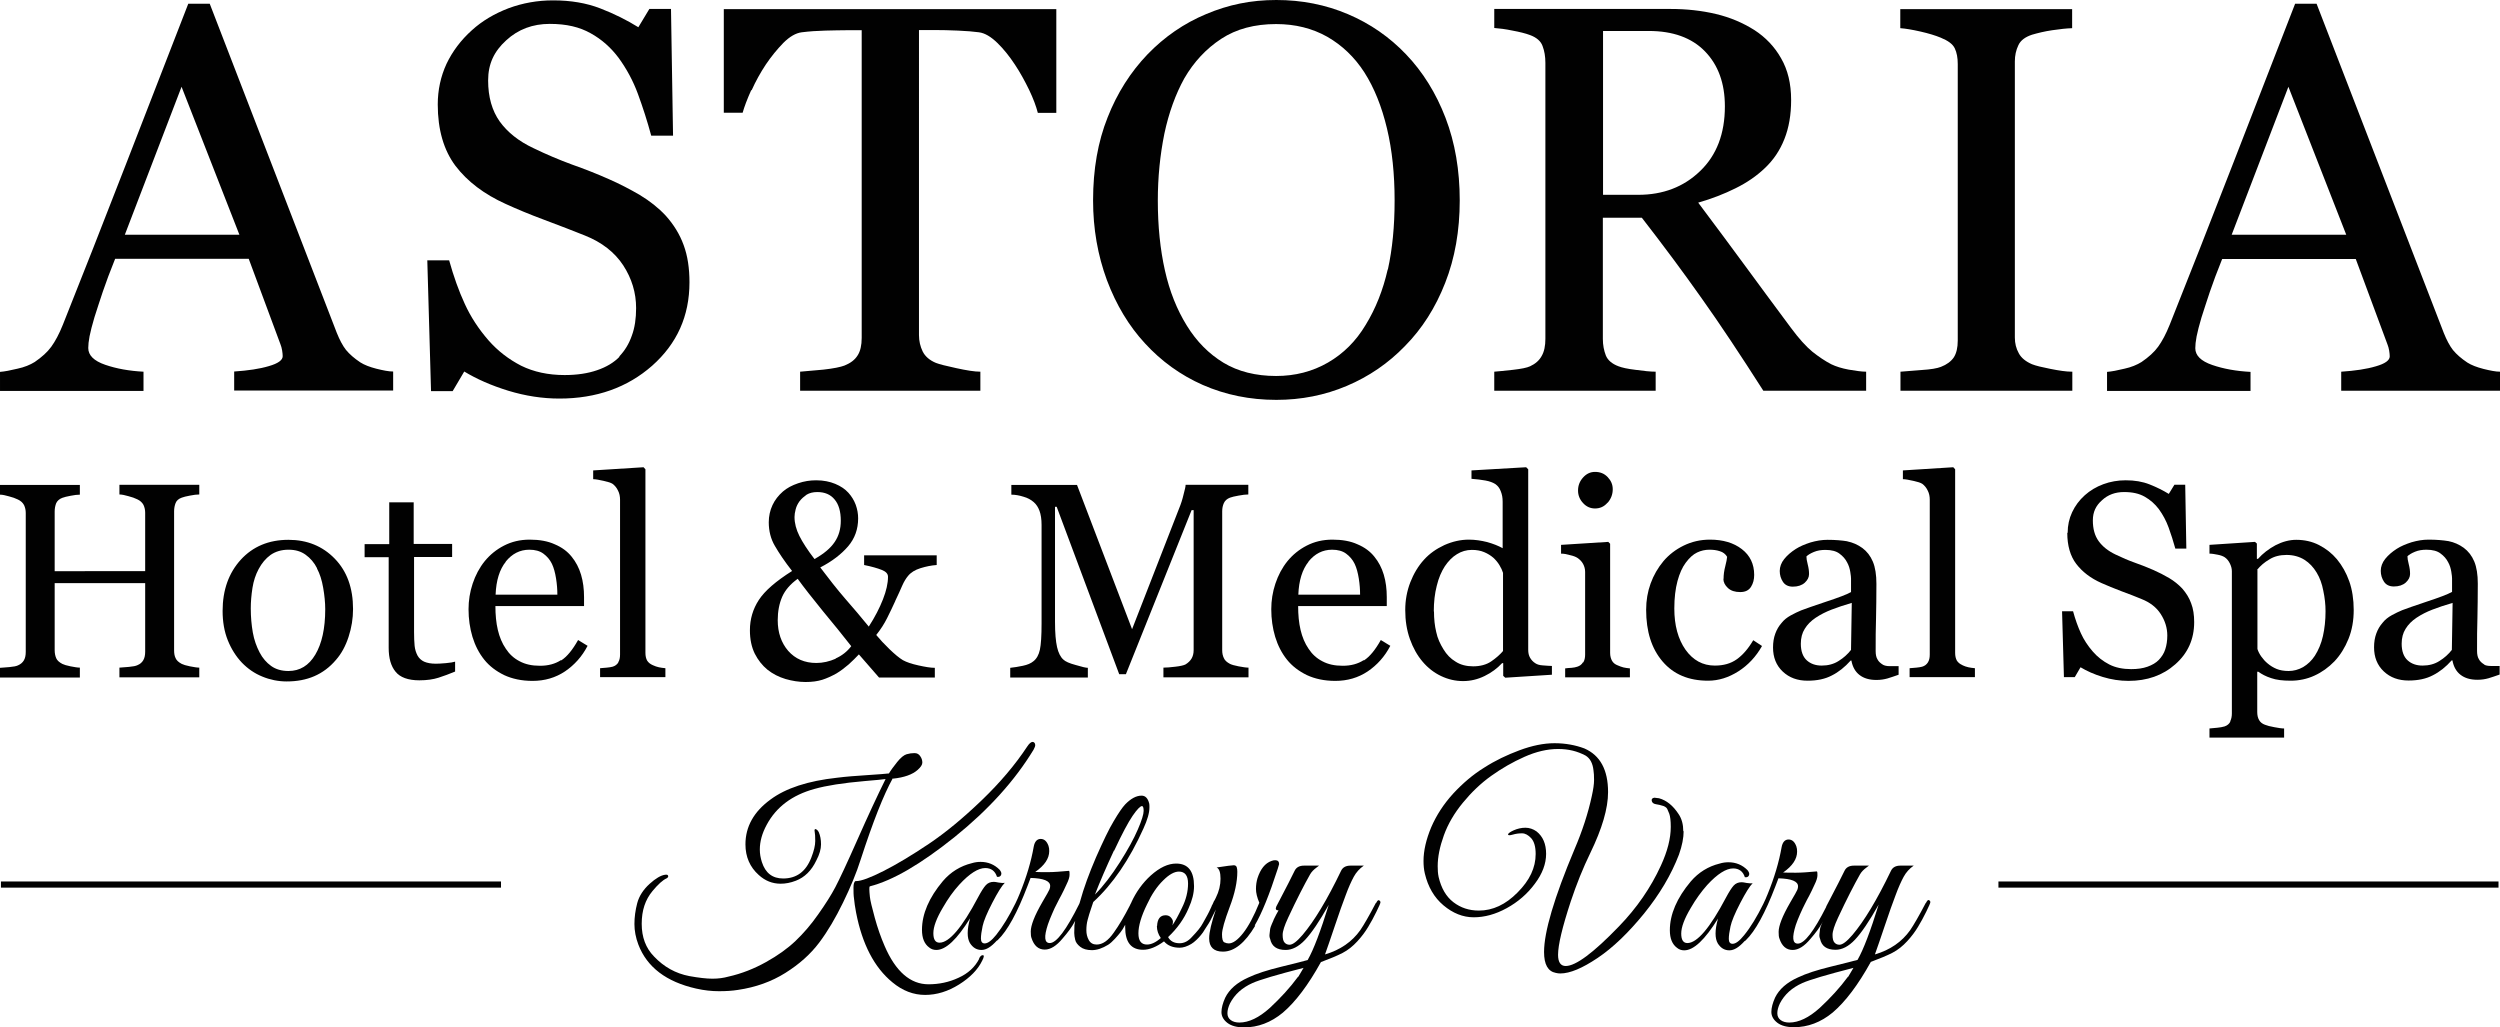 <?xml version="1.0" encoding="UTF-8"?><svg id="Vrstva_1" xmlns="http://www.w3.org/2000/svg" viewBox="0 0 133.98 55.06"><path d="M7.69,19.92c-.76-.04-1.44-.16-2.05-.37-.61-.21-.91-.51-.91-.9,0-.16.02-.37.07-.63.05-.26.14-.6.26-1.01.13-.42.29-.89.45-1.38.17-.5.39-1.09.66-1.76h7.16l1.7,4.58c.04.1.07.21.09.33.02.12.03.23.03.31,0,.21-.25.39-.74.53-.5.15-1.12.24-1.86.29v1.02h8.52v-1.02c-.24,0-.54-.06-.9-.15-.35-.09-.64-.2-.86-.34-.33-.22-.58-.44-.77-.67-.18-.23-.34-.54-.49-.91L11.24.2h-1.15c-.97,2.5-2.08,5.35-3.32,8.55-1.24,3.2-2.38,6.09-3.4,8.65-.2.5-.41.89-.62,1.18-.21.29-.51.56-.89.82-.24.15-.55.28-.93.36-.37.09-.68.15-.93.17v1.02h7.69v-1.02ZM9.73,4.65l3.1,7.93h-6.14l3.04-7.93Z" style="fill:#010101;"/><path d="M78.23,10.74c0-1.61-.25-3.09-.76-4.42-.51-1.33-1.22-2.47-2.12-3.41-.88-.92-1.91-1.64-3.11-2.15-1.2-.51-2.48-.76-3.84-.76s-2.56.25-3.75.75c-1.2.5-2.24,1.22-3.15,2.16-.91.95-1.63,2.08-2.14,3.38-.52,1.3-.78,2.78-.78,4.45,0,1.52.25,2.94.74,4.27.5,1.33,1.18,2.46,2.04,3.39.87.95,1.9,1.7,3.1,2.23,1.21.53,2.52.8,3.94.8,1.34,0,2.6-.25,3.78-.75,1.18-.5,2.22-1.21,3.11-2.13.92-.93,1.64-2.06,2.16-3.39.52-1.32.78-2.8.78-4.42ZM74.37,14.44c-.25,1.1-.64,2.09-1.18,2.97-.52.87-1.19,1.54-2.02,2.02-.83.48-1.76.72-2.78.72-1.09,0-2.04-.24-2.82-.71-.79-.48-1.44-1.14-1.96-1.98-.54-.87-.93-1.85-1.18-2.97-.25-1.11-.38-2.36-.38-3.74,0-1.25.12-2.44.35-3.58.24-1.13.6-2.12,1.07-2.97.51-.88,1.17-1.59,1.98-2.12.81-.53,1.79-.79,2.94-.79,1.03,0,1.94.23,2.74.68.8.46,1.46,1.09,1.99,1.91.53.83.93,1.83,1.21,3,.28,1.17.41,2.46.41,3.86s-.12,2.6-.36,3.7Z" style="fill:#010101;"/><path d="M111.05,19.92c-.32,0-.71-.06-1.16-.15-.46-.09-.79-.17-.99-.25-.33-.14-.58-.34-.71-.59-.14-.25-.21-.53-.21-.84V3.29c0-.31.06-.6.19-.87.12-.26.37-.44.73-.56.31-.09.67-.18,1.08-.24.41-.06.77-.1,1.07-.11V.49h-9.21v1.02c.28.02.64.08,1.08.18.44.1.8.21,1.09.33.39.16.64.34.75.57.11.23.16.51.16.84v14.82c0,.38-.07.68-.21.9-.15.22-.38.39-.69.51-.2.08-.55.14-1.04.17-.49.04-.87.07-1.13.09v1.02h9.21v-1.02Z" style="fill:#010101;"/><path d="M88.75,19.92c-.3,0-.66-.04-1.1-.1-.43-.05-.73-.12-.91-.19-.35-.13-.58-.33-.68-.58-.1-.26-.16-.55-.16-.89v-6.49h2.09c1.15,1.48,2.22,2.92,3.2,4.31.99,1.39,2.09,3.05,3.31,4.96h5.51v-1.02c-.25,0-.56-.05-.93-.11-.38-.07-.69-.17-.94-.29-.33-.17-.67-.4-1.01-.67-.34-.28-.72-.7-1.15-1.28-.97-1.3-1.79-2.42-2.46-3.33-.67-.92-1.51-2.04-2.51-3.38.73-.21,1.4-.47,2-.77.61-.3,1.13-.66,1.56-1.07.47-.44.82-.96,1.06-1.57.24-.6.36-1.3.36-2.09,0-.88-.18-1.62-.54-2.24-.35-.62-.83-1.12-1.43-1.51-.62-.39-1.3-.68-2.06-.86-.76-.18-1.57-.27-2.44-.27h-9.44v1.02c.27.02.6.06.98.14.38.07.7.15.94.24.35.13.58.33.67.59.1.26.15.56.15.9v14.79c0,.37-.06.68-.2.92-.13.24-.34.42-.62.55-.17.08-.48.14-.92.19-.44.05-.77.08-1,.1v1.02h8.65v-1.02ZM85.91,1.66h2.45c1.29,0,2.3.36,3.01,1.09.71.73,1.07,1.71,1.07,2.95,0,1.46-.44,2.62-1.33,3.47-.88.85-1.99,1.27-3.31,1.27h-1.89V1.66Z" style="fill:#010101;"/><path d="M33.21,19.11c-.31.32-.71.56-1.21.73-.49.17-1.07.26-1.74.26-.88,0-1.66-.17-2.33-.5-.66-.34-1.25-.79-1.75-1.36-.53-.61-.95-1.25-1.27-1.95-.32-.69-.6-1.48-.84-2.34h-1.17l.2,7.01h1.16l.62-1.05c.66.4,1.45.75,2.36,1.03.92.28,1.83.42,2.74.42,1.98,0,3.64-.59,4.97-1.76,1.33-1.18,2-2.66,2-4.47,0-.76-.1-1.42-.31-1.99-.21-.58-.53-1.1-.96-1.58-.39-.42-.86-.79-1.39-1.11-.53-.31-1.09-.6-1.66-.85-.63-.28-1.29-.54-1.97-.78-.68-.25-1.37-.54-2.07-.88-.79-.37-1.39-.85-1.81-1.43-.41-.58-.62-1.31-.62-2.2s.32-1.56.97-2.15c.64-.59,1.42-.88,2.33-.88s1.6.17,2.19.5c.6.33,1.1.78,1.51,1.33.42.58.77,1.22,1.03,1.93.26.71.5,1.45.71,2.23h1.17l-.11-6.79h-1.16l-.59.98c-.61-.38-1.29-.72-2.04-1.01-.75-.29-1.59-.43-2.53-.43-.83,0-1.62.14-2.38.42-.76.29-1.42.68-1.97,1.18-.59.53-1.04,1.13-1.36,1.8-.31.67-.47,1.4-.47,2.18,0,1.35.32,2.45.95,3.29.64.84,1.54,1.52,2.69,2.04.59.27,1.28.56,2.09.86.81.3,1.52.58,2.15.83.91.36,1.6.9,2.06,1.6.46.71.69,1.47.69,2.29,0,.56-.07,1.05-.23,1.48-.15.43-.37.8-.68,1.12Z" style="fill:#010101;"/><path d="M40.28,4.84c.22-.49.47-.94.76-1.38.29-.43.61-.82.94-1.16.34-.34.67-.53.99-.57.4-.05.83-.08,1.26-.09.44-.01.81-.02,1.11-.02h.84v16.49c0,.39-.07.71-.22.94-.15.24-.38.41-.7.54-.21.08-.59.16-1.14.22-.56.05-.96.09-1.24.11v1.02h9.66v-1.02c-.31,0-.74-.07-1.29-.19-.56-.12-.91-.21-1.09-.28-.34-.14-.58-.35-.71-.61-.13-.27-.2-.56-.2-.88V1.61h.84c.38,0,.8.01,1.25.03.45.02.83.05,1.12.09.32.04.65.24.99.57.34.33.65.72.94,1.16.28.42.53.88.76,1.35.23.48.38.89.47,1.24h.99V.49h-17.82v5.55h1.01c.09-.32.24-.72.46-1.21Z" style="fill:#010101;"/><path d="M133.09,19.77c-.35-.09-.64-.2-.86-.34-.33-.22-.58-.44-.77-.67-.18-.23-.34-.54-.49-.91L124.15.2h-1.15c-.97,2.5-2.08,5.35-3.32,8.55-1.24,3.2-2.38,6.09-3.4,8.65-.2.5-.41.89-.62,1.18-.21.29-.51.56-.89.82-.24.15-.55.28-.92.36-.37.09-.68.15-.93.17v1.02h7.69v-1.02c-.76-.04-1.44-.16-2.05-.37-.61-.21-.91-.51-.91-.9,0-.16.02-.37.07-.63.05-.26.14-.6.26-1.01.13-.42.29-.89.45-1.38.17-.5.39-1.09.66-1.76h7.16l1.7,4.58c.04.1.07.21.09.33.02.12.03.23.03.31,0,.21-.25.39-.74.53-.5.15-1.12.24-1.86.29v1.02h8.52v-1.02c-.24,0-.54-.06-.9-.15ZM119.6,12.58l3.04-7.93,3.1,7.93h-6.14Z" style="fill:#010101;"/><path d="M86.16,26.94c.18-.21.27-.45.27-.72,0-.25-.09-.46-.27-.65-.18-.19-.4-.28-.68-.28-.25,0-.46.1-.64.3-.18.2-.27.43-.27.7,0,.25.09.48.27.67.18.2.4.29.64.29.27,0,.49-.1.67-.31Z" style="fill:#010101;"/><path d="M92.36,31.02c0,.18.08.34.24.49.16.15.38.22.66.22.27,0,.46-.09.58-.28.12-.19.17-.4.17-.64,0-.58-.22-1.04-.66-1.38-.44-.34-1.01-.51-1.71-.51-.51,0-.98.11-1.41.32-.43.21-.79.49-1.08.83-.3.36-.53.76-.69,1.2-.16.44-.24.91-.24,1.41,0,1.16.29,2.08.88,2.77.59.69,1.4,1.03,2.44,1.03.56,0,1.1-.17,1.62-.5.52-.33.95-.79,1.27-1.36l-.47-.31c-.27.46-.57.8-.88,1.02-.32.23-.71.34-1.18.34-.65,0-1.17-.29-1.57-.85-.4-.57-.6-1.31-.6-2.21,0-.57.06-1.06.17-1.47.11-.41.26-.74.44-.98.2-.27.4-.45.61-.55.21-.1.43-.15.66-.15.2,0,.38.02.56.08.17.05.3.15.39.3-.01.11-.04.28-.1.51-.06.23-.09.45-.09.67Z" style="fill:#010101;"/><path d="M133.15,35.62c-.13-.08-.24-.17-.3-.29-.07-.11-.1-.26-.1-.45,0-.64,0-1.22.02-1.76.01-.54.02-1.15.02-1.84,0-.48-.06-.88-.19-1.19-.13-.31-.32-.55-.56-.73-.25-.18-.52-.3-.82-.36-.31-.05-.66-.08-1.07-.08-.3,0-.6.05-.91.14-.31.1-.57.21-.79.35-.25.16-.46.34-.62.54-.16.2-.24.42-.24.64s.06.41.17.58c.11.17.29.26.53.26.27,0,.48-.07.64-.21.15-.14.23-.29.23-.46s-.02-.33-.07-.52c-.05-.19-.07-.33-.07-.43.08-.08.21-.16.4-.24.19-.08.4-.11.62-.11.33,0,.58.07.75.2.18.13.32.29.41.47.09.16.14.33.17.51.03.18.04.3.04.36v.72c-.23.13-.68.3-1.35.52-.66.22-1.11.38-1.32.46-.17.07-.36.16-.56.27-.2.11-.36.24-.48.39-.16.18-.27.37-.35.59-.08.22-.12.46-.12.74,0,.53.17.96.52,1.29.35.33.79.49,1.33.49.51,0,.94-.09,1.3-.28.36-.18.7-.45,1.01-.8h.04c.06.34.21.6.43.77.23.18.53.27.91.27.22,0,.41-.03.59-.08.17-.05.37-.12.6-.2v-.46c-.16,0-.33,0-.48,0-.16,0-.27-.03-.35-.07ZM131.4,34.83c-.18.23-.4.43-.66.59-.26.17-.57.25-.91.25-.32,0-.59-.09-.8-.28-.21-.19-.32-.49-.32-.89,0-.31.07-.58.21-.8.14-.23.33-.42.58-.59.27-.18.55-.32.86-.44.31-.12.67-.24,1.08-.36l-.04,2.51Z" style="fill:#010101;"/><path d="M65.59,26.96c.06-.13.17-.23.33-.29.1-.04.25-.07.46-.11.21-.04.38-.06.52-.06v-.52h-3.36c0,.09-.04.26-.11.52-.06.26-.14.51-.24.75l-2.52,6.47-2.95-7.73h-3.52v.52c.21,0,.43.04.65.11.22.06.4.16.55.29.14.12.24.28.31.47.07.19.11.44.11.75v5.28c0,.66-.03,1.13-.09,1.41-.06.28-.18.49-.35.62-.13.11-.32.19-.56.24-.24.05-.47.09-.68.11v.52h4.16v-.52c-.1,0-.32-.05-.65-.15-.34-.09-.56-.19-.66-.29-.15-.13-.27-.36-.34-.67-.07-.31-.11-.76-.11-1.36v-6.16h.09l3.35,8.97h.36l3.52-8.79h.11v7.5c0,.18-.04.33-.11.45-.07.12-.18.23-.33.32-.1.05-.28.09-.54.12-.26.03-.47.05-.64.05v.52h4.56v-.52c-.13,0-.31-.03-.53-.07-.22-.04-.38-.09-.46-.13-.17-.09-.28-.19-.33-.31-.06-.12-.09-.26-.09-.43v-7.44c0-.16.03-.31.09-.44Z" style="fill:#010101;"/><path d="M73.08,35.38c-.31.2-.68.3-1.12.3s-.79-.08-1.09-.24c-.31-.16-.55-.38-.74-.67-.2-.29-.34-.63-.43-1.01-.09-.38-.13-.81-.13-1.28h4.75v-.48c0-.43-.05-.83-.16-1.2-.11-.37-.28-.69-.5-.96-.23-.29-.53-.51-.91-.67-.37-.17-.82-.25-1.34-.25s-.97.11-1.38.32c-.41.21-.75.49-1.03.83-.29.36-.5.76-.65,1.21-.15.45-.22.91-.22,1.37,0,.52.07,1.01.21,1.48.14.46.35.87.63,1.22.28.35.64.62,1.07.83.43.2.94.31,1.52.31.65,0,1.23-.17,1.74-.51.5-.34.91-.79,1.21-1.37l-.51-.31c-.29.52-.59.89-.9,1.09ZM70.12,30.1c.34-.42.76-.64,1.27-.64.31,0,.56.07.75.21.19.14.35.32.46.55.1.21.17.47.22.78.05.31.07.6.07.87h-3.31c.03-.76.21-1.35.55-1.77Z" style="fill:#010101;"/><path d="M30.06,35.38c-.31.2-.68.3-1.12.3s-.79-.08-1.09-.24c-.31-.16-.55-.38-.74-.67-.2-.29-.34-.63-.43-1.01-.09-.38-.13-.81-.13-1.28h4.75v-.48c0-.43-.05-.83-.16-1.2-.11-.37-.28-.69-.5-.96-.23-.29-.53-.51-.91-.67-.37-.17-.82-.25-1.34-.25s-.97.11-1.38.32c-.41.21-.75.49-1.03.83-.29.36-.5.76-.65,1.21-.15.45-.22.91-.22,1.37,0,.52.07,1.01.21,1.48.14.46.35.87.63,1.22.28.35.64.62,1.07.83.43.2.94.31,1.52.31.65,0,1.23-.17,1.74-.51.5-.34.91-.79,1.21-1.37l-.51-.31c-.29.52-.59.89-.9,1.09ZM27.1,30.1c.34-.42.76-.64,1.27-.64.31,0,.56.07.75.21.19.14.35.32.46.55.1.21.17.47.22.78.05.31.07.6.07.87h-3.31c.03-.76.21-1.35.55-1.77Z" style="fill:#010101;"/><path d="M84.83,35.5c-.06.11-.17.19-.3.23-.09.03-.19.05-.31.06-.12,0-.23.02-.34.03v.48h3.47v-.48c-.13-.01-.24-.03-.34-.05-.1-.03-.21-.06-.31-.11-.14-.05-.25-.14-.31-.25-.06-.11-.1-.25-.1-.42v-5.85l-.1-.1-2.53.16v.47c.15,0,.31.03.48.08.18.04.31.09.4.15.13.09.23.19.3.32.07.13.11.27.11.43v4.43c0,.17-.03.31-.1.42Z" style="fill:#010101;"/><path d="M119.53,38.67c-.06.12-.16.21-.31.26-.11.03-.24.06-.38.07-.14.01-.29.03-.43.04v.49h4v-.49c-.14,0-.32-.03-.53-.07-.22-.04-.38-.08-.5-.13-.14-.05-.25-.14-.31-.25-.07-.12-.1-.26-.1-.44v-2.15h.06c.18.13.4.25.68.34.28.1.63.14,1.06.14s.87-.09,1.26-.27c.4-.18.76-.44,1.08-.77.31-.33.56-.73.75-1.2.19-.47.28-.99.28-1.55s-.08-1.09-.24-1.54c-.16-.45-.38-.84-.66-1.18-.27-.32-.59-.57-.96-.76-.37-.19-.78-.28-1.22-.28-.37,0-.74.1-1.11.29-.37.2-.68.44-.94.73h-.06v-.82l-.1-.09-2.44.16v.47c.14,0,.3.03.45.06.16.03.28.08.36.13.12.08.21.19.28.33.07.14.11.28.11.42v7.62c0,.17-.03.31-.09.43ZM120.96,30.54c.18-.22.4-.41.66-.56.25-.16.56-.24.92-.24s.69.09.96.26c.27.17.48.4.65.68.17.28.29.6.36.98.08.37.12.74.12,1.1,0,.49-.05.93-.14,1.33-.09.4-.24.75-.43,1.05-.17.26-.38.46-.63.61-.25.14-.51.21-.78.21-.25,0-.47-.04-.64-.11-.17-.07-.34-.17-.49-.3-.12-.1-.23-.22-.33-.36-.1-.14-.17-.28-.21-.41v-4.24Z" style="fill:#010101;"/><path d="M78.42,36.5c.39,0,.77-.09,1.14-.27.37-.18.68-.41.94-.69h.06v.68l.11.1,2.5-.16v-.47c-.15,0-.31-.02-.48-.03-.18-.01-.31-.05-.4-.11-.13-.08-.22-.18-.29-.3-.07-.12-.1-.26-.1-.43v-9.67l-.11-.11-2.93.17v.45c.27.02.51.05.74.09.23.04.41.11.55.2.12.09.22.21.28.38.07.17.1.35.1.56v2.49c-.23-.13-.51-.24-.83-.33-.32-.08-.65-.13-.98-.13-.45,0-.88.1-1.31.29-.43.2-.79.45-1.09.78-.32.35-.56.76-.74,1.22-.18.47-.27.96-.27,1.48,0,.57.08,1.08.25,1.56.17.47.39.87.68,1.21.28.33.61.59.99.77.38.18.77.27,1.18.27ZM76.84,32.78c0-.51.05-.97.16-1.39.1-.42.25-.76.43-1.04.19-.28.4-.5.65-.65.24-.15.51-.23.8-.23.25,0,.47.04.66.12.19.08.35.18.49.3.13.12.24.25.33.4.09.15.15.28.19.41v4.19c-.17.2-.39.39-.64.56-.25.17-.58.26-.96.26-.36,0-.68-.08-.94-.25-.27-.16-.48-.38-.65-.66-.18-.29-.32-.59-.39-.93-.08-.33-.12-.7-.12-1.11Z" style="fill:#010101;"/><path d="M33.14,35.5c-.07.11-.17.19-.31.23-.08.02-.19.04-.31.05-.13.01-.25.02-.36.03v.48h3.5v-.48c-.13-.01-.25-.03-.35-.05-.1-.02-.21-.06-.32-.11-.14-.06-.24-.14-.31-.25-.06-.11-.09-.25-.09-.42v-9.83l-.1-.11-2.7.17v.47c.14,0,.33.04.56.09.23.05.39.1.48.16.12.09.22.21.29.36.08.15.11.32.11.49v8.3c0,.17-.03.31-.1.42Z" style="fill:#010101;"/><path d="M99.01,29.01c-.31-.05-.66-.08-1.07-.08-.3,0-.6.05-.91.14-.31.1-.57.21-.79.35-.25.16-.46.34-.62.54-.16.2-.24.42-.24.64s.06.41.17.58c.11.17.29.26.53.26.27,0,.48-.07.64-.21.15-.14.23-.29.23-.46s-.02-.33-.07-.52c-.05-.19-.07-.33-.07-.43.08-.08.21-.16.4-.24.19-.08.4-.11.62-.11.33,0,.58.07.75.2.18.13.32.29.41.47.09.16.14.33.17.51.03.18.04.3.04.36v.72c-.23.13-.68.3-1.35.52-.66.22-1.11.38-1.32.46-.17.07-.36.16-.56.27-.2.11-.36.24-.48.39-.16.18-.27.37-.35.59-.08.22-.12.46-.12.74,0,.53.17.96.52,1.29.35.33.79.49,1.33.49.51,0,.94-.09,1.3-.28.36-.18.7-.45,1.01-.8h.04c.06.34.21.6.43.77.23.18.53.27.91.27.22,0,.41-.03.59-.08.17-.05.37-.12.6-.2v-.46c-.16,0-.33,0-.48,0-.16,0-.27-.03-.35-.07-.13-.08-.24-.17-.3-.29-.07-.11-.1-.26-.1-.45,0-.64,0-1.22.02-1.76.01-.54.02-1.15.02-1.84,0-.48-.06-.88-.19-1.19-.13-.31-.32-.55-.56-.73-.25-.18-.52-.3-.82-.36ZM99.2,34.83c-.18.23-.4.43-.66.59-.26.17-.57.25-.91.25-.32,0-.59-.09-.8-.28-.21-.19-.32-.49-.32-.89,0-.31.07-.58.21-.8.14-.23.33-.42.58-.59.27-.18.55-.32.86-.44.31-.12.67-.24,1.08-.36l-.04,2.51Z" style="fill:#010101;"/><path d="M110.79,28.56c0,.68.16,1.24.48,1.66.32.42.77.77,1.36,1.03.3.13.65.28,1.05.43.41.15.77.29,1.08.42.46.18.81.45,1.04.81.23.36.35.74.35,1.15,0,.28-.04.53-.11.74-.07.22-.19.4-.34.56-.15.16-.36.28-.61.37-.25.09-.54.13-.88.13-.44,0-.84-.08-1.17-.25-.33-.17-.63-.4-.88-.69-.27-.31-.48-.63-.64-.98-.16-.35-.3-.74-.42-1.18h-.59l.1,3.53h.58l.31-.53c.33.2.73.38,1.19.52.46.14.92.21,1.38.21,1,0,1.83-.29,2.51-.89.67-.59,1.01-1.34,1.01-2.26,0-.38-.05-.72-.16-1-.1-.29-.27-.56-.48-.8-.2-.21-.43-.4-.7-.56-.27-.16-.55-.3-.84-.43-.32-.14-.65-.27-.99-.39-.34-.12-.69-.27-1.04-.44-.4-.19-.7-.43-.91-.72-.21-.29-.31-.66-.31-1.11s.16-.79.49-1.08c.32-.3.72-.44,1.18-.44s.81.08,1.11.25c.3.17.55.39.76.67.21.29.39.62.52.98.13.36.25.73.36,1.13h.59l-.06-3.42h-.58l-.3.49c-.31-.19-.65-.36-1.03-.51-.38-.15-.8-.22-1.28-.22-.42,0-.82.07-1.2.21-.38.14-.71.34-.99.59-.3.27-.52.57-.68.91-.16.34-.24.71-.24,1.1Z" style="fill:#010101;"/><path d="M12.91,29.99c-.65.71-.98,1.63-.98,2.75,0,.58.09,1.11.28,1.58.19.47.44.86.75,1.19.32.33.68.58,1.1.75.41.17.85.26,1.3.26.55,0,1.04-.09,1.48-.28.44-.19.83-.48,1.16-.87.3-.34.52-.75.68-1.24.16-.49.24-.98.24-1.49,0-1.12-.32-2.02-.98-2.7-.65-.67-1.48-1.01-2.48-1.01-1.06,0-1.91.36-2.56,1.07ZM16.99,30.47c.15.28.26.62.33,1.03.07.4.11.79.11,1.15,0,1.03-.18,1.84-.53,2.43-.35.59-.83.88-1.44.88-.37,0-.68-.09-.93-.27-.25-.18-.46-.42-.62-.73-.16-.31-.29-.66-.36-1.06-.07-.4-.11-.83-.11-1.29,0-.35.03-.72.09-1.1.06-.38.17-.71.33-1.01.17-.32.38-.57.64-.76.26-.18.58-.28.96-.28s.67.09.92.27c.25.18.46.42.61.72Z" style="fill:#010101;"/><path d="M47.98,32.2c.15-.31.27-.58.37-.81.1-.23.21-.4.31-.52.15-.19.38-.33.67-.42.29-.09.58-.15.87-.17v-.52h-3.89v.52c.4.08.71.17.94.26.23.09.34.21.34.37,0,.35-.09.75-.27,1.21-.18.46-.43.95-.76,1.46-.4-.49-.82-.99-1.26-1.49-.44-.51-.88-1.07-1.34-1.68.64-.33,1.13-.71,1.49-1.13.36-.42.54-.92.54-1.5,0-.24-.04-.48-.13-.73-.09-.24-.22-.45-.39-.64-.18-.2-.42-.36-.71-.48-.29-.12-.63-.19-1.02-.19-.33,0-.65.05-.97.16-.32.11-.59.25-.81.44-.24.21-.43.45-.56.73-.13.28-.2.59-.2.92,0,.47.11.9.33,1.27.22.38.52.83.92,1.34-.87.55-1.46,1.06-1.78,1.55-.32.49-.48,1.03-.48,1.63,0,.49.09.9.26,1.25.18.35.4.63.68.86.29.23.61.39.97.5.35.1.71.16,1.07.16s.64-.04.9-.12c.25-.08.51-.2.76-.34.23-.14.44-.3.65-.48.21-.19.39-.37.55-.54l1.08,1.24h2.99v-.52c-.23,0-.52-.05-.88-.13-.36-.08-.63-.17-.83-.28-.2-.12-.44-.32-.72-.59-.28-.27-.52-.53-.71-.76.24-.3.43-.6.58-.9.15-.3.3-.61.44-.92ZM42.64,27.3c.04-.16.11-.3.21-.44.11-.14.24-.25.38-.35.15-.09.34-.14.57-.14.4,0,.71.13.93.4.22.26.33.64.33,1.14,0,.44-.11.82-.33,1.14-.22.33-.58.63-1.08.91-.37-.48-.64-.9-.81-1.24-.17-.34-.26-.68-.26-1.01,0-.12.02-.26.06-.41ZM44.79,35.3c-.34.15-.69.23-1.04.23-.63,0-1.13-.22-1.51-.65-.37-.43-.56-.98-.56-1.64,0-.47.08-.89.24-1.26.16-.36.44-.68.83-.96.34.47.79,1.04,1.35,1.73.57.68,1.07,1.31,1.52,1.88-.22.29-.5.51-.84.66Z" style="fill:#010101;"/><path d="M4.28,35.78c-.12,0-.29-.03-.5-.07-.21-.04-.36-.09-.44-.13-.17-.09-.28-.19-.33-.31-.05-.12-.08-.26-.08-.43v-3.59h4.85v3.67c0,.19-.03.34-.1.46s-.17.21-.32.27c-.08.04-.23.07-.45.09-.22.02-.39.03-.51.04v.52h4.28v-.52c-.12,0-.29-.03-.5-.07-.21-.04-.36-.09-.44-.13-.17-.09-.28-.19-.33-.31-.06-.12-.08-.26-.08-.43v-7.44c0-.16.03-.31.08-.44.05-.13.16-.23.33-.29.1-.04.24-.07.44-.11.2-.04.36-.06.5-.06v-.52h-4.28v.52c.14,0,.3.04.48.09.19.05.34.1.48.17.15.07.26.17.33.3.06.13.09.27.09.42v3.13H2.93v-3.2c0-.16.03-.31.08-.44.06-.13.17-.23.33-.29.1-.04.24-.07.44-.11.2-.04.36-.06.5-.06v-.52H0v.52c.14,0,.3.04.48.09.19.05.34.1.48.17.15.07.26.17.33.3.06.13.09.27.09.42v7.44c0,.19-.03.34-.1.46-.07.12-.18.21-.32.27-.08.04-.23.07-.45.09-.22.02-.39.03-.51.04v.52h4.28v-.52Z" style="fill:#010101;"/><path d="M105.18,35.65c-.14-.06-.24-.14-.31-.25-.06-.11-.09-.25-.09-.42v-9.83l-.1-.11-2.7.17v.47c.14,0,.33.04.56.09.23.05.39.1.48.16.12.09.22.21.29.36.08.15.11.32.11.49v8.3c0,.17-.03.31-.1.42-.07.11-.17.19-.31.23-.08.02-.19.04-.31.05-.13.01-.25.02-.36.03v.48h3.5v-.48c-.13-.01-.25-.03-.35-.05-.1-.02-.21-.06-.32-.11Z" style="fill:#010101;"/><path d="M20.86,26.93v2.23h-1.32v.7h1.29v4.86c0,.55.12.98.37,1.28.24.3.67.46,1.27.46.41,0,.75-.05,1.03-.14.28-.09.58-.2.89-.33v-.53c-.1.03-.26.06-.5.08-.23.02-.41.03-.53.03-.26,0-.47-.04-.63-.11-.15-.07-.27-.18-.35-.32-.08-.15-.14-.33-.16-.53-.02-.2-.03-.45-.03-.75v-4.01h2.04v-.7h-2.06v-2.23h-1.33Z" style="fill:#010101;"/><rect x=".05" y="47.24" width="26.8" height=".33" style="fill:#010101;"/><path d="M52.48,51.38c-.23.45-.6.79-1.11,1.02-.51.24-1.05.35-1.61.35-.97,0-1.76-.68-2.35-2.05-.2-.46-.38-.97-.53-1.52-.15-.55-.24-.92-.26-1.11-.02-.19-.03-.33-.03-.41s0-.14.03-.16c1.22-.31,2.73-1.19,4.55-2.65,1.81-1.46,3.22-3.02,4.22-4.67.06-.11.09-.19.09-.25s-.02-.1-.05-.13c-.03-.03-.06-.04-.09-.04-.08,0-.18.08-.29.25-.64.97-1.45,1.93-2.44,2.88-.99.95-1.93,1.73-2.84,2.34-.91.61-1.71,1.09-2.42,1.45-.71.36-1.2.54-1.46.54h-.04c-.07.03-.11.14-.11.35s0,.41.03.6c.02.19.05.44.11.74.33,1.7.98,2.94,1.94,3.73.55.46,1.14.68,1.76.68s1.23-.19,1.82-.56c.59-.37,1.01-.8,1.24-1.28.1-.19.11-.29.03-.29s-.14.06-.2.18Z" style="fill:#010101;"/><path d="M47.85,41.73c.6-.06,1.05-.22,1.33-.47.17-.15.25-.28.25-.39s-.03-.23-.11-.34c-.07-.11-.17-.17-.31-.17s-.28.02-.42.06c-.14.04-.32.18-.51.42s-.34.44-.44.61c-.17.02-.55.05-1.16.09-.61.04-1.15.08-1.62.14-1.56.17-2.75.56-3.57,1.17-.89.65-1.34,1.45-1.34,2.4,0,.67.24,1.22.71,1.64.35.32.74.47,1.18.47.25,0,.53-.05.81-.16.47-.18.84-.54,1.1-1.09.17-.32.25-.61.25-.86s-.04-.47-.12-.65c-.05-.1-.11-.15-.18-.17-.04,0-.06.05-.04.14.02.1.03.26.03.5s-.07.53-.21.89c-.29.75-.79,1.12-1.51,1.12-.57,0-.95-.29-1.14-.88-.07-.22-.11-.44-.11-.67,0-.43.12-.87.37-1.33.51-.95,1.36-1.59,2.56-1.92.64-.18,1.53-.32,2.68-.42.62-.05,1-.09,1.13-.11-.43.87-.93,1.94-1.5,3.23-.57,1.29-.97,2.14-1.19,2.56-.22.42-.53.91-.92,1.46-.39.56-.8,1.03-1.22,1.43-.42.4-.95.78-1.58,1.13-.63.35-1.3.62-2.02.78-.25.07-.53.11-.85.11s-.74-.05-1.24-.14c-.73-.14-1.36-.49-1.89-1.05-.44-.45-.66-1.03-.66-1.75s.19-1.29.58-1.76c.3-.36.55-.59.76-.68.05-.03.08-.06.08-.11,0-.07-.06-.1-.17-.08-.22.03-.5.19-.83.49s-.56.65-.66,1.03-.15.76-.15,1.12.07.73.21,1.1c.46,1.21,1.5,2,3.1,2.36.44.1.84.14,1.22.14s.71-.02,1.02-.07c.95-.14,1.79-.44,2.54-.91.75-.47,1.35-1.01,1.81-1.62.46-.61.88-1.33,1.28-2.15.4-.82.72-1.59.95-2.32.65-2,1.22-3.45,1.72-4.35Z" style="fill:#010101;"/><path d="M103.2,48.4c-.36.69-.64,1.17-.83,1.45-.44.62-1.07,1.06-1.89,1.3.12-.34.3-.85.53-1.54.23-.68.42-1.23.58-1.64.15-.41.3-.74.43-.98.13-.24.31-.44.54-.6h-.71c-.25,0-.42.09-.51.28-.75,1.56-1.44,2.7-2.06,3.43-.3.35-.53.53-.7.53-.11,0-.2-.04-.27-.12-.07-.08-.1-.21-.1-.41s.1-.5.29-.91c.47-1.01.87-1.78,1.18-2.33.08-.14.2-.26.35-.37.07-.05.11-.09.13-.1h-.8c-.25,0-.42.09-.51.28-.19.39-.44.88-.74,1.45l-.24.46s0,.01,0,.02c-.66,1.31-1.17,1.97-1.52,1.97-.29,0-.32-.33-.11-1,.06-.18.14-.37.23-.58.09-.21.18-.39.25-.53.07-.14.15-.3.24-.46.08-.16.18-.35.28-.58.11-.22.16-.39.16-.51s0-.18-.03-.21c-.45.04-.82.07-1.11.07s-.53,0-.7-.01c.5-.35.75-.72.75-1.12,0-.1-.01-.2-.04-.28-.09-.25-.23-.37-.42-.37s-.32.14-.37.41c-.14.8-.39,1.64-.75,2.52-.07.18-.15.35-.23.52-.34.69-.68,1.25-1.03,1.68-.25.31-.45.46-.62.46-.13,0-.2-.09-.2-.26s.03-.39.09-.67c.06-.28.23-.69.52-1.25.29-.56.51-.91.67-1.07-.07.02-.18.01-.32-.01-.14-.03-.23-.04-.27-.04-.18,0-.32.06-.43.18-.11.12-.25.34-.42.66-.85,1.61-1.54,2.42-2.06,2.42-.22,0-.33-.17-.33-.51s.17-.8.51-1.37c.27-.47.57-.88.88-1.23.55-.6,1.02-.89,1.39-.89.32,0,.53.16.63.47.11.02.19-.02.22-.1.04-.09,0-.18-.08-.28-.28-.28-.62-.42-1.02-.42-.15,0-.31.02-.47.07-.61.15-1.13.47-1.55.96-.74.88-1.12,1.76-1.12,2.61,0,.45.13.76.39.95.11.09.24.13.38.13.51,0,1.11-.57,1.81-1.7-.09.32-.13.58-.13.8s.04.39.12.53c.16.25.36.37.62.37s.52-.17.82-.5c.02,0,.04-.02.06-.04.51-.49,1.04-1.46,1.59-2.9l.16-.42c.7.02,1.05.16,1.05.43,0,.06-.01.12-.04.19-.03.07-.15.29-.37.66-.22.38-.38.7-.48.96-.1.26-.15.47-.15.63s.01.28.04.35c.13.41.37.62.71.62.31,0,.63-.2.96-.6.28-.32.49-.61.62-.85.02-.03.03-.05.04-.08-.02.04-.03.08-.06.13-.05.12-.08.2-.09.26,0,.05-.02.14-.03.26-.02.12,0,.21.03.28.08.39.35.59.83.59.35,0,.7-.18,1.04-.54.34-.36.77-.99,1.27-1.88-.44,1.42-.81,2.4-1.13,2.96-.21.06-.68.18-1.42.36-.74.18-1.33.37-1.77.58-.6.27-1.01.63-1.23,1.08-.13.29-.2.55-.2.77s.11.42.32.58.51.24.89.24c.74,0,1.44-.26,2.08-.79.68-.58,1.36-1.48,2.04-2.71.48-.18.87-.34,1.16-.49s.55-.36.79-.62c.24-.26.43-.52.58-.77.15-.25.3-.52.44-.81.14-.29.22-.46.22-.51s-.02-.08-.07-.11c-.05-.03-.1.02-.16.14ZM99.04,52.34c-.44.6-.95,1.15-1.52,1.68-.58.52-1.12.78-1.63.78-.18,0-.34-.04-.46-.13-.12-.09-.18-.21-.18-.37s.05-.34.14-.53c.25-.48.65-.84,1.21-1.09.38-.17,1.29-.44,2.73-.81l-.29.49Z" style="fill:#010101;"/><path d="M90.21,44.54c0-.35-.08-.66-.25-.91-.3-.46-.65-.74-1.05-.85l-.25-.03c-.11.02-.16.07-.14.17.02.1.1.16.23.18.13.02.26.05.38.09.02,0,.05.02.11.05.05.03.09.07.11.11.02.04.05.13.11.26.05.14.08.37.08.7,0,.63-.18,1.32-.53,2.08-.54,1.18-1.29,2.27-2.25,3.26-1.36,1.41-2.31,2.12-2.85,2.12-.27,0-.41-.2-.41-.6,0-.53.23-1.49.68-2.86.31-.93.66-1.8,1.05-2.6.63-1.3.95-2.38.95-3.26,0-1.19-.42-1.97-1.27-2.34-.48-.18-1.02-.28-1.6-.28s-1.21.13-1.88.38c-.67.25-1.3.55-1.89.93-.6.37-1.15.84-1.66,1.39-.51.56-.9,1.16-1.18,1.81-.27.65-.41,1.25-.41,1.8,0,.24.02.46.07.67.17.72.5,1.29,1,1.71.5.42,1.04.64,1.62.64s1.17-.16,1.77-.49c.6-.33,1.1-.76,1.5-1.3.41-.54.61-1.08.61-1.61s-.17-.93-.51-1.2c-.18-.13-.39-.2-.6-.2s-.43.05-.63.14c-.2.09-.3.17-.3.22s.08.06.25.01c.17-.05.33-.07.5-.07s.33.09.49.26c.16.18.24.46.24.85,0,.73-.32,1.41-.97,2.06-.64.65-1.33.97-2.07.97-.53,0-.98-.15-1.37-.45-.39-.3-.65-.75-.79-1.35-.04-.18-.05-.38-.05-.58,0-.49.11-1.04.33-1.65.22-.61.56-1.19,1.02-1.75.46-.56.96-1.04,1.52-1.44.56-.4,1.15-.74,1.78-1.02.63-.28,1.23-.42,1.8-.42s1.03.12,1.47.35c.25.15.39.42.43.8.02.12.03.29.03.51s-.04.5-.12.86c-.2.93-.51,1.88-.93,2.86-1.09,2.59-1.63,4.43-1.63,5.5,0,.67.21,1.04.63,1.12.08.02.16.03.24.03.52,0,1.18-.28,2-.83.82-.55,1.65-1.35,2.49-2.38.84-1.04,1.46-2.09,1.87-3.16.17-.48.25-.9.25-1.25Z" style="fill:#010101;"/><path d="M73.73,48.4c-.36.69-.64,1.17-.83,1.45-.44.62-1.07,1.06-1.89,1.3.12-.34.3-.85.53-1.54.23-.68.42-1.23.58-1.64.15-.41.3-.74.43-.98.13-.24.31-.44.54-.6h-.71c-.25,0-.42.09-.51.28-.75,1.56-1.44,2.7-2.06,3.43-.3.35-.53.53-.7.53-.11,0-.2-.04-.27-.12-.07-.08-.1-.21-.1-.41s.1-.5.29-.91c.47-1.01.87-1.78,1.18-2.33.08-.14.2-.26.35-.37.07-.05.11-.09.13-.1h-.8c-.25,0-.42.09-.51.28-.19.39-.44.88-.74,1.45l-.24.46c-.06.14-.02.21.12.21-.07.11-.15.27-.25.47-.02.05-.05.14-.11.26-.05.12-.08.2-.09.26,0,.05-.02.14-.03.26-.02.12,0,.21.03.28.08.39.35.59.83.59.35,0,.7-.18,1.04-.54.34-.36.77-.99,1.27-1.88-.44,1.42-.81,2.4-1.13,2.96-.21.06-.68.18-1.42.36-.74.18-1.33.37-1.77.58-.6.27-1.01.63-1.23,1.08-.13.29-.2.55-.2.77s.11.42.32.58c.21.16.51.24.89.24.74,0,1.44-.26,2.08-.79.68-.58,1.36-1.48,2.04-2.71.48-.18.87-.34,1.16-.49s.55-.36.79-.62c.24-.26.43-.52.58-.77.15-.25.3-.52.44-.81.14-.29.22-.46.22-.51s-.02-.08-.07-.11c-.05-.03-.1.02-.16.14ZM69.57,52.34c-.44.6-.95,1.15-1.52,1.68-.58.52-1.12.78-1.63.78-.18,0-.34-.04-.46-.13-.12-.09-.18-.21-.18-.37s.05-.34.14-.53c.25-.48.65-.84,1.21-1.09.38-.17,1.29-.44,2.73-.81l-.29.49Z" style="fill:#010101;"/><path d="M67.24,49.6c.38-.64.79-1.66,1.24-3.05l.07-.24c0-.14-.07-.21-.21-.21-.06,0-.13.01-.2.04-.34.12-.59.43-.75.93-.05.17-.08.36-.08.57s.06.46.18.74c-.29.72-.58,1.26-.87,1.63-.29.37-.55.55-.77.55-.08,0-.16-.02-.24-.06-.08-.04-.12-.18-.12-.43s.14-.74.41-1.46c.28-.73.41-1.36.41-1.89,0-.09-.01-.17-.03-.24-.02-.07-.08-.11-.16-.11-.09,0-.39.04-.92.12.14.06.21.26.21.6s-.08.68-.25,1.02l-.07.14s-.02.02-.03.04c-.01.02-.04.08-.07.16l-.06.11s0,.01,0,.02c0,.01-.01.02-.02.04-.08.18-.15.32-.2.41-.05.1-.14.25-.25.45-.11.21-.3.44-.57.72-.21.24-.43.35-.67.35-.3,0-.5-.11-.62-.33.49-.46.86-.98,1.1-1.55.19-.42.29-.81.29-1.18,0-.81-.32-1.21-.96-1.21-.43,0-.88.21-1.36.64-.44.4-.79.89-1.04,1.44,0,0,0,0,0,0,0,0,0,0,0,.01-.02.04-.04.07-.06.11,0,.01,0,.02-.01.03-.3.59-.59,1.08-.87,1.47-.3.43-.6.64-.92.64-.19,0-.33-.08-.42-.24-.09-.16-.13-.34-.13-.53s.02-.38.07-.56c.05-.19.11-.39.18-.59.07-.21.11-.33.12-.36,1.04-.95,1.94-2.27,2.69-3.94.21-.46.32-.83.32-1.13,0-.08,0-.14-.01-.2-.07-.29-.21-.43-.41-.43-.29,0-.58.16-.88.47-.15.16-.35.45-.61.89-.26.43-.57,1.08-.95,1.94-.37.86-.66,1.65-.86,2.38,0,.02-.02.06-.04.12-.69,1.39-1.22,2.1-1.58,2.1-.29,0-.32-.33-.1-1,.06-.18.14-.37.23-.58.09-.21.17-.39.25-.53.07-.14.15-.3.24-.46.08-.16.18-.35.28-.58.11-.22.16-.39.16-.51s0-.18-.03-.21c-.45.04-.82.07-1.11.07s-.53,0-.7-.01c.5-.35.75-.72.75-1.12,0-.1-.01-.2-.04-.28-.09-.25-.23-.37-.42-.37s-.32.14-.37.41c-.14.8-.39,1.64-.75,2.52-.07.18-.15.35-.23.52-.34.69-.68,1.25-1.03,1.69-.25.31-.45.46-.62.46-.13,0-.2-.09-.2-.26s.03-.39.09-.67c.06-.28.23-.69.52-1.25.29-.56.51-.91.67-1.07-.07.02-.18.01-.32-.01-.14-.03-.23-.04-.27-.04-.18,0-.32.06-.43.18-.11.12-.25.34-.42.66-.85,1.61-1.54,2.42-2.06,2.42-.22,0-.33-.17-.33-.51s.17-.8.51-1.37c.27-.47.56-.88.88-1.23.55-.6,1.02-.89,1.39-.89.32,0,.53.16.63.47.11.02.19-.02.22-.1.04-.09,0-.18-.08-.28-.28-.28-.62-.42-1.02-.42-.15,0-.31.02-.47.07-.61.15-1.13.47-1.55.96-.74.88-1.12,1.76-1.12,2.61,0,.45.13.76.39.95.11.09.24.13.38.13.51,0,1.11-.57,1.81-1.7-.09.32-.13.58-.13.8s.04.39.12.53c.16.25.36.37.62.37s.52-.17.82-.5c.02,0,.04-.02.06-.04.51-.49,1.04-1.46,1.59-2.9l.16-.42c.7.02,1.05.16,1.05.43,0,.06-.01.12-.04.19-.03.07-.15.29-.37.66-.22.38-.38.7-.48.96-.1.26-.15.47-.15.63s.01.28.04.35c.13.41.37.62.71.62.31,0,.63-.2.96-.6.28-.32.49-.61.62-.85.02-.03.03-.06.05-.09-.01.08-.03.16-.04.24,0,.17-.01.3-.01.41s.02.23.05.36c.03.14.12.26.27.38.15.12.36.18.63.18s.56-.1.87-.29c.11-.07.23-.18.36-.32.13-.14.23-.26.3-.35.07-.09.16-.22.25-.4,0,.04,0,.09,0,.13,0,.81.32,1.21.96,1.21.34,0,.71-.15,1.12-.45.2.23.48.34.84.34.19,0,.4-.07.62-.2.09-.05.18-.13.28-.22.1-.1.18-.18.24-.26.07-.08.14-.18.22-.32.08-.13.15-.24.2-.31.05-.08.11-.19.17-.32.07-.14.11-.23.14-.28.02-.03.04-.08.07-.14-.23.69-.36,1.21-.36,1.55,0,.47.25.71.74.71.6,0,1.18-.46,1.73-1.39ZM59.71,45.59c.42-.9.75-1.52.99-1.87s.41-.52.5-.52c.06,0,.09.09.09.26s-.1.51-.31.99c-.21.49-.53,1.08-.97,1.77-.44.69-.88,1.27-1.33,1.72.26-.67.6-1.46,1.02-2.36ZM62,49.63c0,.23.07.44.21.64-.27.24-.52.35-.74.35-.31,0-.46-.2-.46-.6s.15-.92.46-1.55c.25-.54.54-.97.87-1.29.32-.32.6-.47.84-.47.32,0,.49.21.49.64s-.11.87-.33,1.31c-.19.4-.36.71-.51.93.02-.07.03-.14.03-.2s-.04-.14-.11-.22c-.07-.08-.17-.12-.28-.12-.29,0-.44.19-.46.57Z" style="fill:#010101;"/><rect x="107.1" y="47.24" width="26.8" height=".33" style="fill:#010101;"/></svg>